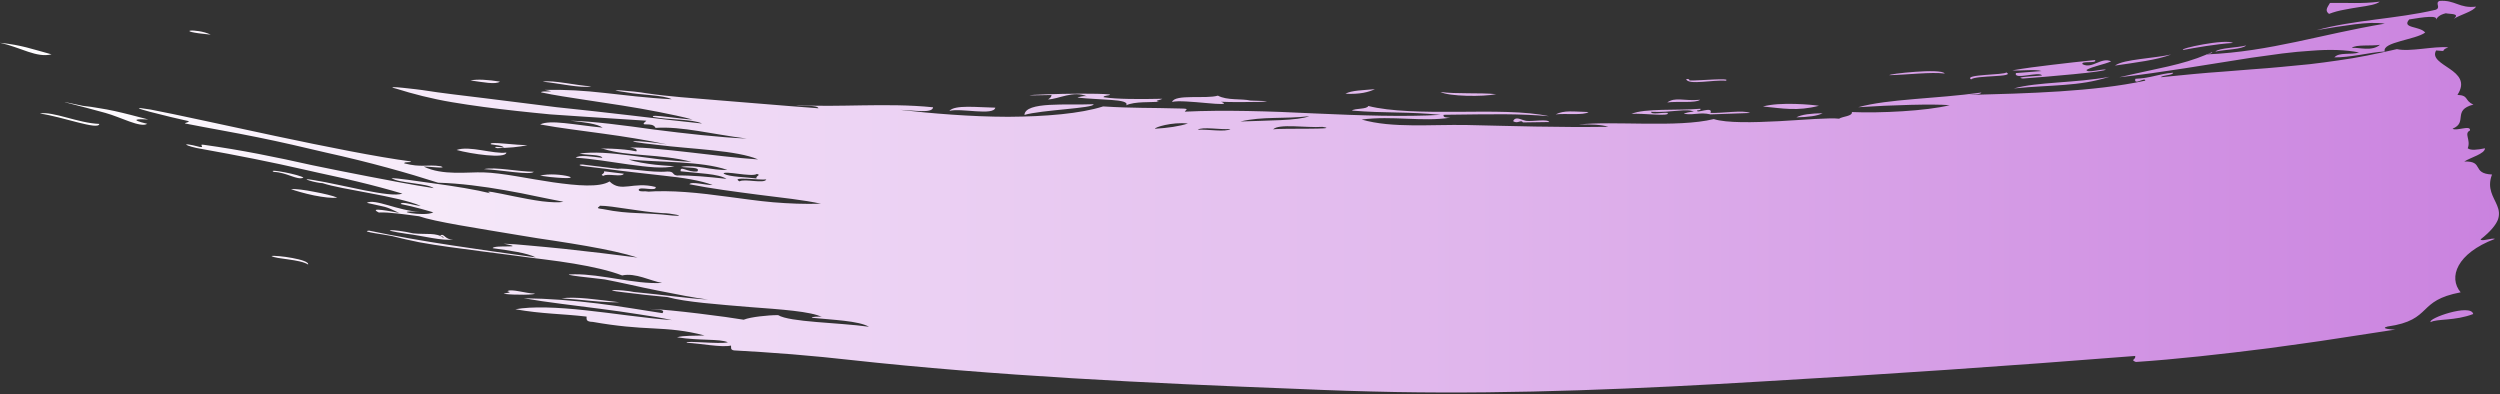 <?xml version="1.0" encoding="UTF-8" standalone="no"?><svg xmlns="http://www.w3.org/2000/svg" xmlns:xlink="http://www.w3.org/1999/xlink" fill="#000000" height="50.5" preserveAspectRatio="xMidYMid meet" version="1" viewBox="0.0 -0.1 320.2 50.5" width="320.2" zoomAndPan="magnify"><rect x="0.0" y="-0.1" width="320.2" height="50.5" fill="#333333" stroke="none"/><linearGradient gradientUnits="userSpaceOnUse" id="a" x1="0" x2="320.081" xlink:actuate="onLoad" xlink:show="other" xlink:type="simple" y1="25.087" y2="25.087"><stop offset="0" stop-color="#ffffff"/><stop offset="1" stop-color="#ca82df"/></linearGradient><path d="M208.95,14.49c1.68-0.74,5.87-0.42,8.84-0.66c0.09,0.16-0.16,0.19-0.41,0.21 c-0.19,0.49,2.07-0.61,1.7,0.32c1.56,0.06,4.2-0.4,5.07,0.01c-1.69,0.06-3.38,0.12-5.06,0.18c-1.46-0.32-1.95,0.13-3.38-0.07 c-0.22-0.03,1.07-0.37,1.26-0.24c-0.77-0.54-2.88,0.12-5.49-0.02c-0.06,0.42,1.5,0.05,2.11,0.14 C213.98,14.89,210.35,14.36,208.95,14.49z M221.04,10.24c0.79-0.41-3.38,0-4.64-0.03c-0.03-0.12-0.07-0.23-0.43-0.18 C216.17,10.85,219.51,10.09,221.04,10.24z M217.75,12.68c-2.1,0.19-3.16-0.4-4.21,0.34C214.82,12.85,217.18,13.14,217.75,12.68z M232.97,13.45c-0.83-0.14-4.97-0.53-7.17,0.09C228.32,13.78,230.17,14.17,232.97,13.45z M134.67,12.07 c0.01,0.26-0.21,0.42-0.44,0.56c1.32-0.01,3.26-1.2,5.03-0.37c-0.36-0.17-1.31,0.13-1.26,0.14c1.32,0.15,3.02,0.2,4.32,0.3 c1.3,0.09,2.2,0.26,1.92,0.69c1.08-0.53,3.24-0.35,4.2-0.47c-0.74-0.11,0.19-0.2,0.43-0.37c-2.85,0.06-5.82,0.07-7.53-0.2 c0.01-0.26,0.74-0.15,0.84-0.35C138.68,11.66,126.39,12.27,134.67,12.07z M156.4,12.93c2.15,0.12,9.34-0.01,3.77-0.15 c-1.17-0.27-2.99,0.01-4.18-0.63c-1.57,0.46-5.49-0.23-5.87,0.81C151.46,12.55,158.42,13.75,156.4,12.93z M203.46,14.25 c-1.9-0.05-3.13-0.26-4.21,0.3C200.52,14.4,202.88,14.7,203.46,14.25z M176.1,11.32c-1.41,0.13-3.06,0.15-3.77,0.59 C174.18,11.99,175.27,11.71,176.1,11.32z M249.08,9.32c-0.22-0.37-2.06-0.35-3.8-0.22c-1.75,0.12-3.41,0.35-3.26,0.43 C244.41,9.47,247.3,9.1,249.08,9.32z M191.63,11.96c-2.14-0.21-5.14,0-7.14-0.28C185.6,12.26,189.95,12.31,191.63,11.96z M264.42,10.77c1.91-0.15,3.71-0.38,5.78-1.04c-4.28,0.81-9.29,0.65-12.27,1.5C260.49,10.97,262.52,10.93,264.42,10.77z M283.34,6.57c-0.2,0.09-0.4,0.18-0.59,0.26C283.03,6.77,283.35,6.72,283.34,6.57z M282.56,6.87c0.03,0,0.06,0,0.1-0.01 c0.03-0.01,0.06-0.02,0.08-0.04C282.68,6.84,282.62,6.85,282.56,6.87z M252.46,10.07c0.55-0.55,5.82-0.26,4.49-0.9 C256.83,9.52,251.41,9.4,252.46,10.07z M274.08,7.47c-1.36,0.19-2.59,0.39-3.2,0.83c2.57-0.38,5.45-0.72,7.2-1.42 C276.92,7.14,275.43,7.28,274.08,7.47z M287.69,5.72c-1.19,0.31-3.45,0.3-3.95,0.79C284.94,6.24,287.21,6.23,287.69,5.72z M294.01,5.28c3.62-0.76,7.22-1.64,11.43-2.35c-1.05-0.17-2.4-0.1-3.89,0.09c-1.5,0.19-3.18,0.45-4.86,0.75 c4.84-1.34,10.17-1.43,15.24-2.61c0.78-0.27-0.11-0.85,0.51-1.14c2.01-0.16,2.55,0.99,4.69,0.73c-0.37,0.63-2.01,1.02-2.85,1.57 c0.86-0.73-0.44-0.59-1.02-0.72c-0.83,0.2-1.06,0.51-1.27,0.82c0.3-0.59-1.54-0.34-3.42-0.03c-1.01,1.17,1.36,0.82,2.05,1.68 c-0.62,0.46-1.99,0.76-3.17,1.1c-1.18,0.34-2.18,0.68-2.02,1.32c-0.98,0.06-2.12,0.26-3.26,0.45c-1.13,0.18-2.26,0.32-3.18,0.31 c0.58-0.7,2.14-0.29,3.16-0.63c-1.7-0.35-3.79-0.41-6.13-0.22c-1.18,0.07-2.42,0.19-3.71,0.35c-0.64,0.08-1.3,0.17-1.96,0.27 c-0.67,0.09-1.35,0.19-2.04,0.28c-5.48,0.85-11.52,1.91-16.88,2.5c4.99-1.18,7.95-1.55,11.22-2.93 C286.83,6.68,290.42,6.03,294.01,5.28z M301.22,6.03c0.97-0.07,2.55,0.49,3.61-0.39C303.72,5.82,301.74,5.57,301.22,6.03z M279.63,6.3c1.51-0.28,4.18-0.76,6.38-0.9C285.03,4.84,278.94,6.14,279.63,6.3z M261.48,9c-1.09,0.09-2.19,0.18-3.28,0.26 c-0.35,0.94,3.08-0.28,3.33,0.31c-0.68,0.08-3.73,0.19-2.45,0.39c3.19-0.24,10.78-0.87,10.61-1.16c-0.72-0.03-2.36,0.48-2.46,0.06 c0.77-0.46,2.24-0.69,3.17-1.1c-1.28-0.6-2.41,1.01-3.66,0.37c-0.34-0.49,1.94-0.04,1.59-0.54c-1.86,0.2-3.72,0.38-5.5,0.61 c-1.78,0.21-3.5,0.43-5.09,0.71C258.9,9,260.64,8.74,261.48,9z M298.3,1.68c0.64-0.25,1.3-0.42,1.97-0.54 c0.66-0.13,1.3-0.24,1.9-0.33c1.19-0.18,2.19-0.33,2.63-0.7c-2.44,0.31-4.16,0.11-6.38,0.17C298.07,0.89,297.74,1.24,298.3,1.68z M233.44,14.4c-1.48,0.03-2.7,0.16-3.36,0.53C231.56,14.9,232.78,14.76,233.44,14.4z M79.3,38.61c-2.74-0.33-5.64-0.76-7.39-0.5 C74.34,38.25,77.25,38.68,79.3,38.61z M63.66,18.88c1.44-0.05,2.84-0.12,3.9-0.41c-1.18,0.09-5.13-0.53-4.68-0.09 c0.62,0.12,1.56,0.15,1.65,0.43C63.94,18.71,62.91,18.62,63.66,18.88z M52.93,29.79c-2.67-0.6-4.71-0.51-0.88,0.05 c1.87,0.22,4.79,0.98,6.01,0.72c-1.11,0.1-1.22-0.95-1.68-0.44c0.26,0.05,0.5,0.1,0.4,0.25C55.94,29.65,54.57,29.96,52.93,29.79z M317.71,30.56c0.15,0.32,1.5-0.24,1.83-0.06c-4.88,1.85-5.99,4.93-4.38,6.84c-2.82,0.54-3.69,1.37-4.59,2.24 c-0.9,0.86-1.83,1.73-4.77,2.14c-1.06,0.26,0.6,0.41,1.01,0.39c-2.18,0.33-4.74,0.72-7.51,1.15c-2.76,0.44-5.72,0.82-8.71,1.24 c-5.98,0.76-12.11,1.44-17.03,1.76c-0.78-0.31,0.02-0.25-0.08-0.77c-16.29,1.29-32.22,2.37-47.85,3.27 c-15.64,0.94-31.3,1.62-46.88,1.35c-4.23-0.08-8.34-0.21-12.58-0.4c-19.08-0.73-38.72-1.67-57.36-3.72 c-1.94-0.22-4.62-0.49-7.32-0.71c-2.7-0.22-5.44-0.39-7.48-0.5c-0.51-0.08-0.34-0.39-0.38-0.62c-1.21,0.27-3.81-0.26-5.68-0.36 c-0.19-0.32,4.21,0.22,5.28-0.06c-1.11-0.48-3.54-0.17-6.52-0.64c0.87-0.25,2.3-0.18,3.53-0.23c-2.42-0.65-4.42-0.8-6.6-0.91 c-2.18-0.1-4.55-0.27-7.71-0.83c-0.94-0.02-0.79-0.37-0.8-0.68c-3.13-0.37-5.68-0.33-9.13-0.94c2.17-0.39,5.4-0.26,8.98,0.13 c3.58,0.38,7.5,1,11.08,1.26c-1.32-0.3-2.79-0.52-4.34-0.76c-1.55-0.25-3.19-0.47-4.85-0.69c-3.32-0.44-6.75-0.81-9.79-1.35 c3.19,0.04,6.43,0.29,9.47,0.67c3.04,0.37,5.88,0.88,8.29,1.24c0.5-0.54-0.93-0.44-1.69-0.55c2.72,0.08,10.11,1.04,12.1,1.39 c0.5-0.2,1.26-0.33,2.07-0.43c0.81-0.1,1.66-0.16,2.34-0.16c1.49,0.91,7.64,0.94,11.64,1.49c-1.36-0.77-4.59-0.87-7.31-1.15 c-0.12-0.14,1.08-0.21,1.31-0.09c-1.42-0.72-5.22-0.98-9.25-1.28c-4.02-0.34-8.27-0.64-10.56-1.28l-2.81-0.28l-2.8-0.33 c-3.25-0.37-0.39-0.39,1.32-0.04c3.79,0.36,6.61,0.8,9.49,0.97c-1.7-0.21-4.07-0.68-6.48-1.16c-1.21-0.23-2.42-0.51-3.57-0.76 c-1.15-0.25-2.24-0.48-3.18-0.66c-0.45-0.08-6.73-0.68-3.85-0.66c1.72-0.01,3.59,0.3,5.5,0.6c1.91,0.3,3.85,0.61,5.7,0.51 c-1.47-0.25-3.44-1.34-5.12-0.96c-1.65-0.63-3.77-1.11-6.17-1.51c-2.39-0.41-5.06-0.68-7.79-1.06c-2.73-0.36-5.52-0.69-8.18-1.07 c-1.33-0.19-2.62-0.38-3.85-0.61c-1.23-0.25-2.39-0.51-3.47-0.79c-0.8-0.18-4.24-0.59-2.96-0.7c6.77,1.43,14,2.4,21.36,3.43 c-1.13-0.58-3.34-0.88-5.52-1.18c0.03-0.47,4.64,0.06,1.39-0.58c0.96,0.03,2.12,0.12,3.43,0.25c1.31,0.13,2.77,0.24,4.29,0.41 c3.05,0.32,6.39,0.73,9.44,1.12c-1.61-0.52-3.91-1.02-6.53-1.48c-1.31-0.23-2.69-0.45-4.11-0.67c-0.71-0.11-1.42-0.21-2.14-0.32 c-0.71-0.12-1.43-0.24-2.14-0.35c-5.69-0.95-11.08-1.77-13.06-2.47c-1.82-0.23-3.78-0.55-5.16-0.48c-1.5-0.75,1.68-0.13,2.61,0.05 c-1.99-0.97-1.68-0.7-4.15-1.29c1.05-0.58,3.98,1.02,6.79,1.15c-4.15-0.23,0.62,0.68,1.73,0.07c-0.52-0.16-2.37-0.71-4.18-1.07 c0.12-0.41,1.81,0.22,2.57,0.24c-2.94-1.26-10.19-2.09-12.57-2.91c-0.89-0.02-3.3-0.76-1.23-0.41c3.67,0.58,9.87,2.33,11.45,1.75 c-1.79-0.54-3.75-1.06-5.83-1.56c-1.04-0.25-2.1-0.5-3.19-0.73c-1.08-0.24-2.19-0.47-3.29-0.73c-4.43-1.02-9.03-1.92-13.22-2.67 c-2.34-0.37-3.22-1.03-0.38-0.28c0.67,0.08-0.29-0.42,0.5-0.28c4.83,0.67,9.21,1.57,13.86,2.61c2.33,0.49,4.74,0.96,7.31,1.46 c2.57,0.49,5.28,1.02,8.26,1.48c-0.88-0.65-4.52-0.63-5.42-1.29c0.69,0.01,2.94,0.32,5.48,0.69c2.54,0.34,5.37,0.8,7.2,1.26 c-0.98-0.47,0.75-0.07,3.03,0.39c1.14,0.23,2.42,0.48,3.56,0.63c1.14,0.13,2.15,0.19,2.75,0.06c-1.03-0.21-2.2-0.42-3.45-0.69 c-1.25-0.27-2.6-0.54-4-0.78c-2.79-0.49-5.77-0.89-8.6-0.97c-3.82-1.23-8.78-2.63-14.37-3.86c-2.79-0.66-5.73-1.35-8.76-1.96 c-3.03-0.62-6.17-1.15-9.3-1.77c0.11-0.14,0.46-0.1,0.5-0.29c-2.09-0.45-9.54-2.25-4.9-1.49c6.57,1.25,24.75,5.53,33.38,6.65 c-0.13,0.19-0.85-0.01-0.9,0.24c2.25,0.58,2.85,0.11,4.68,0.37c1.07,0.37-1.7,0.01-2.16,0.05c2.41,1.18,5.67,0.67,7.64,0.74 c2.41,0.06,5.79,0.82,8.91,1.27c3.12,0.44,5.96,0.68,7.24-0.11c1.51,1.48,2.99-0.04,5.91,0.71c0.14,0.63-1.95-0.09-2.17,0.32 c-0.13,0.53,2.18-0.02,0.82,0.3c3.39-0.26,6.92,0.13,10.66,0.64c1.87,0.24,3.78,0.53,5.76,0.7c1.97,0.16,4,0.25,6.09,0.18 c-2.19-0.48-5.03-0.77-8.01-1.15c-2.98-0.39-6.09-0.79-8.83-1.34c0.23-0.41,2.09,0.13,2.98,0.1c-1.53-0.59-3.79-0.94-6.27-1.2 c-2.48-0.29-5.18-0.56-7.59-0.9c-0.84-0.1-1.68-0.2-2.53-0.3c-1.04-0.1-0.69-0.32,0.02-0.19c1.4,0.17,2.81,0.34,4.21,0.51 c1.28-0.15,4.28,0.54,6.36,0.35c0.95-0.01,0.56,0.42,1.22,0.51c1.81-0.04,4.04,0.17,6.35,0.43c-0.98-0.66-3.71-0.72-5.87-0.97 c-0.11-0.81,0.89,0.17,2.13,0.02c0.5-0.6-1.28-0.43-2.07-0.59c1.94-0.33,4.01,0.5,5.92,0.39c-3.36-1.15-8.7-0.95-12.63-1.33 c0.83,0.31,2.21,0.53,3.42,0.67c1.21,0.13,2.26,0.17,2.44,0.19c-0.66,0.15-1.54,0.2-2.54,0.14c-1-0.06-2.13-0.2-3.29-0.36 c-2.33-0.33-4.83-0.75-6.82-0.87c0.48-0.39,1.98-0.16,3.41,0.02c-0.13-0.45-2.06-0.33-2.92-0.55c1.79-0.26,4.01-0.07,6.46,0.24 c1.23,0.16,2.51,0.33,3.83,0.5c1.32,0.14,2.69,0.26,4.06,0.32c-4.16-1.07-8.19-0.66-11.29-1.66c-1.39-0.1,2.61-0.08,4.21,0.32 c0.19-0.31-0.29-0.4-0.79-0.49c0.96-0.03,2.11,0.04,3.38,0.17c1.28,0.12,2.68,0.25,4.14,0.43c2.92,0.33,6.06,0.74,8.87,0.92 c-2.71-1.18-8.44-1.3-12.96-1.87c-5.52-0.59-2.56-0.64,1.28-0.06c-2.7-0.56-5.43-1-8.15-1.37c-2.72-0.39-5.44-0.69-8.09-1.18 c1.31-0.65,4.38,0.06,8.01,0.41c-0.72-0.51-2.41-0.7-4.13-0.89c2.89,0.07,6.74,0.58,10.76,1.14c4.03,0.51,8.25,0.99,11.83,1.15 c-4.41-0.55-8.36-1.6-11.69-1.37c-0.38-0.89-2.31,0.01-1.17-0.92c-2.49-0.16-5.21-0.34-8.03-0.52c-1.41-0.09-2.84-0.18-4.28-0.29 c-1.43-0.14-2.87-0.28-4.3-0.44c-2.86-0.31-5.67-0.68-8.29-1.12c-2.62-0.44-5.04-1.07-7.13-1.73c-2.13-0.52,3.19,0.15,3.36,0.18 c2.42,0.39,5.16,0.69,8.06,1.05c2.9,0.36,5.98,0.74,9.11,1.14c3.14,0.33,6.34,0.68,9.49,1.05c1.57,0.19,3.13,0.37,4.65,0.55 c1.53,0.17,3.03,0.33,4.49,0.49c-1.22-0.58-4.31-0.46-6.24-0.84c-0.32-0.24,0.59-0.14,1.76-0.01c1.16,0.13,2.58,0.31,3.27,0.34 c-1.38-0.38-2.83-0.66-4.34-0.97c-1.51-0.3-3.08-0.57-4.71-0.83c-1.63-0.25-3.31-0.5-5.04-0.77c-1.73-0.27-3.51-0.52-5.32-0.91 c0.03-0.29,2.49,0.08,0.47-0.32c2.67-0.05,5.07,0.1,7.63,0.39c2.56,0.27,5.29,0.64,8.64,0.81c-1.08-0.54-3.99-0.54-5.78-0.88 c-3.76-0.53,1.04-0.17,2.51,0.11c2.96,0.44,5.78,0.61,9.2,0.9c3.42,0.26,7.44,0.63,12.86,1.03c-0.14-0.45-2.05-0.24-2.9-0.42 c5.4,0.34,11.53-0.32,17.58,0.29c-0.07,0.83-2.54,0.37-4.21,0.33c4,0.46,9.05,0.88,13.82,0.89c4.78-0.03,9.28-0.4,12.17-1.33 c3.91,0.24,5.81,0.15,10.05,0.27c1.07,0.02,0.51,0.16,0.41,0.4c5-0.24,10.89-0.06,16.68,0.23c5.79,0.26,11.49,0.45,16.07,0.18 c-4.13-0.43-7.12-0.19-11.35-0.55c0.42-0.32,1.94-0.14,2.1-0.59c2.81,0.72,7.12,0.78,11.47,0.75c4.35-0.04,8.73-0.09,11.67,0.56 c-4.1-0.34-6.78-0.26-13.48-0.18c-0.15,0.33,0.33,0.36,0.85,0.37c-3.55,0.56-7.45-0.28-11.36,0.24c1.98,0.57,4.22,0.72,6.53,0.74 c2.31,0.02,4.68-0.08,6.94-0.04c6,0.13,11.45,0.32,18.14,0.23c-0.89-0.28-2.23-0.34-3.81-0.29c4.32-0.5,12.69,0.44,17.3-0.7 c1.65,0.52,5.06,0.44,8.36,0.27c3.3-0.19,6.48-0.46,7.69-0.32c0.48-0.31,1.74-0.31,1.64-0.85c3.55,0.16,9.61-0.14,12.53-0.88 c-2.15-0.18-7.41-0.02-11.72,0.26c3.9-1.08,9.87-1.06,15.78-1.88c-0.11,0.27-1.03,0.23-1.64,0.31c7.52-0.2,16.07-0.41,22.62-1.83 c0.06-0.53-1.52,0.7-1.26-0.24c2.1-0.09,2.91-0.63,4.84-0.78c-0.02,0.36-1.36,0.28-1.57,0.58c2.83-0.28,5.46-0.55,8.02-0.72 c1.27-0.1,2.52-0.2,3.75-0.3c1.23-0.09,2.45-0.18,3.66-0.3c1.21-0.12,2.41-0.24,3.63-0.35c1.21-0.13,2.41-0.31,3.64-0.48 c2.45-0.33,4.92-0.85,7.53-1.45c1.63,0.38,4.72-0.4,6.58-0.23c-1.3,0.51,0.17,0.53-1.56,0.4c-0.56,0.97,0.65,1.6,1.75,2.36 c1.08,0.75,2.07,1.67,0.98,3.33c1.51,0.07,0.86,0.74,2.05,1.24c-2.76,0.72-0.67,2.28-2.67,3.09c0.2,0.18,0.79,0.05,1.31-0.03 c0.52-0.09,0.98-0.13,0.92,0.26c-0.82,0.39,0.14,1.18-0.29,2.28c0.38,0.3,1.23,0.2,2.21,0c-0.01,0.71-1.81,1.16-2.66,1.7 c2.59-0.1,0.9,1.54,3.56,1.66c-0.69,1.8,0.21,2.86,0.66,3.98c0.23,0.56,0.34,1.14,0.08,1.84C319.66,28.7,319.02,29.54,317.71,30.56z M96.89,22.76c-0.14-0.35,0.67-0.43,0.05-0.58c-0.63,0.45-4.34-0.49-4.25-0.03C93.46,22.57,95.46,22.57,96.89,22.76z M98.15,22.88 c-0.87,0.12-4.69-0.43-3.43,0.25C95.34,22.74,97.9,23.48,98.15,22.88z M84.9,27.2c-2.82-0.16-6.47-0.96-8.06-0.95 c-0.12,0.23-0.71,0.31,0.38,0.43c1.87,0.38,3.09,0.45,4.35,0.51c0.63,0.03,1.27,0.05,2,0.1c0.74,0.04,1.57,0.1,2.59,0.22 C88.24,27.66,85.78,27.18,84.9,27.2z M152.15,15.72c-2.05-0.22-4.28,0.49-4.22,0.67C149.59,16.29,151.03,16.08,152.15,15.72z M157.6,16.42c-1.28,0.12-3.61-0.33-4.2,0.1C154.67,16.43,157.01,16.86,157.6,16.42z M158.87,15.46c3.46-0.14,7.37-0.1,8.83-0.68 C164.46,15.16,161.76,14.78,158.87,15.46z M169.37,16.15c-2.02,0.14-5.6-0.45-6.31,0.32C164.08,16.29,171.96,16.53,169.37,16.15z M140.06,13.25c-3.34,0.14-8.76-0.37-8.85,1.37C133.32,13.98,140.23,13.76,140.06,13.25z M64.51,37.53 c1.43,0.19,4.18,0.13,3.96-0.03c-1.05,0-3.1-0.68-3.48-0.29C65.76,37.41,64.78,37.39,64.51,37.53z M58.48,19.11 c1.83,0.5,6.29,1.17,6.38,0.33C63.2,19.67,60.12,18.51,58.48,19.11z M77.3,22.42c0.43-0.36,2.39,0.22,2.6-0.27l-2.53-0.31 C77.5,22.2,76.69,22.27,77.3,22.42z M195.47,15.38c-0.74-0.15-1.32-0.63-1.68,0.03c0.61,0.42,1.02-0.26,1.27,0.17l3.37-0.05 C198.23,15.1,196.35,15.48,195.47,15.38z M69.17,22.4c0.42,0.06,0.84,0.12,1.27,0.17C76.02,23.13,71.43,21.8,69.17,22.4z M61.98,21.56c2.3,0.11,5.93,0.82,6.39,0.34C66.41,21.89,63.46,21.25,61.98,21.56z M311.32,41.16c0.37-0.22,1.15-0.26,2.13-0.35 c0.98-0.09,2.16-0.24,3.32-0.69C316.48,38.73,310.86,40.7,311.32,41.16z M64.03,10.35c-1.54-0.24-2.87-0.33-3.78-0.15 C61.76,10.41,63.51,10.77,64.03,10.35z M6.6,6.86C4.05,6.17,2.82,5.68,0,5.38C2.66,5.97,4.68,7.34,6.6,6.86z M26.99,4.34 C25.14,3.44,21.9,3.86,26.99,4.34L26.99,4.34z M75.74,10.96c-1.96-0.11-4.93-0.84-6.23-0.6C71.45,10.54,74.43,11.24,75.74,10.96z M127.48,13.69c-2.31-0.04-5.2-0.4-5.89,0.42C123.03,13.7,127.27,14.77,127.48,13.69z M37.27,24.13c0.63,0.22,1.79,0.56,2.95,0.8 c1.17,0.23,2.33,0.38,2.98,0.28c-0.54-0.23-1.73-0.52-2.94-0.74C39.06,24.23,37.85,24.06,37.27,24.13z M34.77,32.69 c0.57,0.4,3.66,0.41,4.69,1.09C39.69,33.13,35.39,32.56,34.77,32.69z M5.1,14.44c2.92,0.41,7.54,2.19,7.62,1.33 C10.04,15.68,6.73,14.11,5.1,14.44z M35.07,21.92c1.66,0.05,2.98,1.1,3.79,0.74C38.58,22.31,34.05,21.42,35.07,21.92z M18.99,15.2 c-1.62-0.42-2.99-0.79-4.32-1.08c-0.66-0.14-1.32-0.27-1.99-0.37c-0.66-0.12-1.34-0.22-2.05-0.29c-5.52-1.2,0.08,0.1,2.86,0.9 c1.97,0.54,4.49,1.94,5.37,1.4C16.35,15.16,17.77,15.13,18.99,15.2z" fill="url(#a)"/></svg>